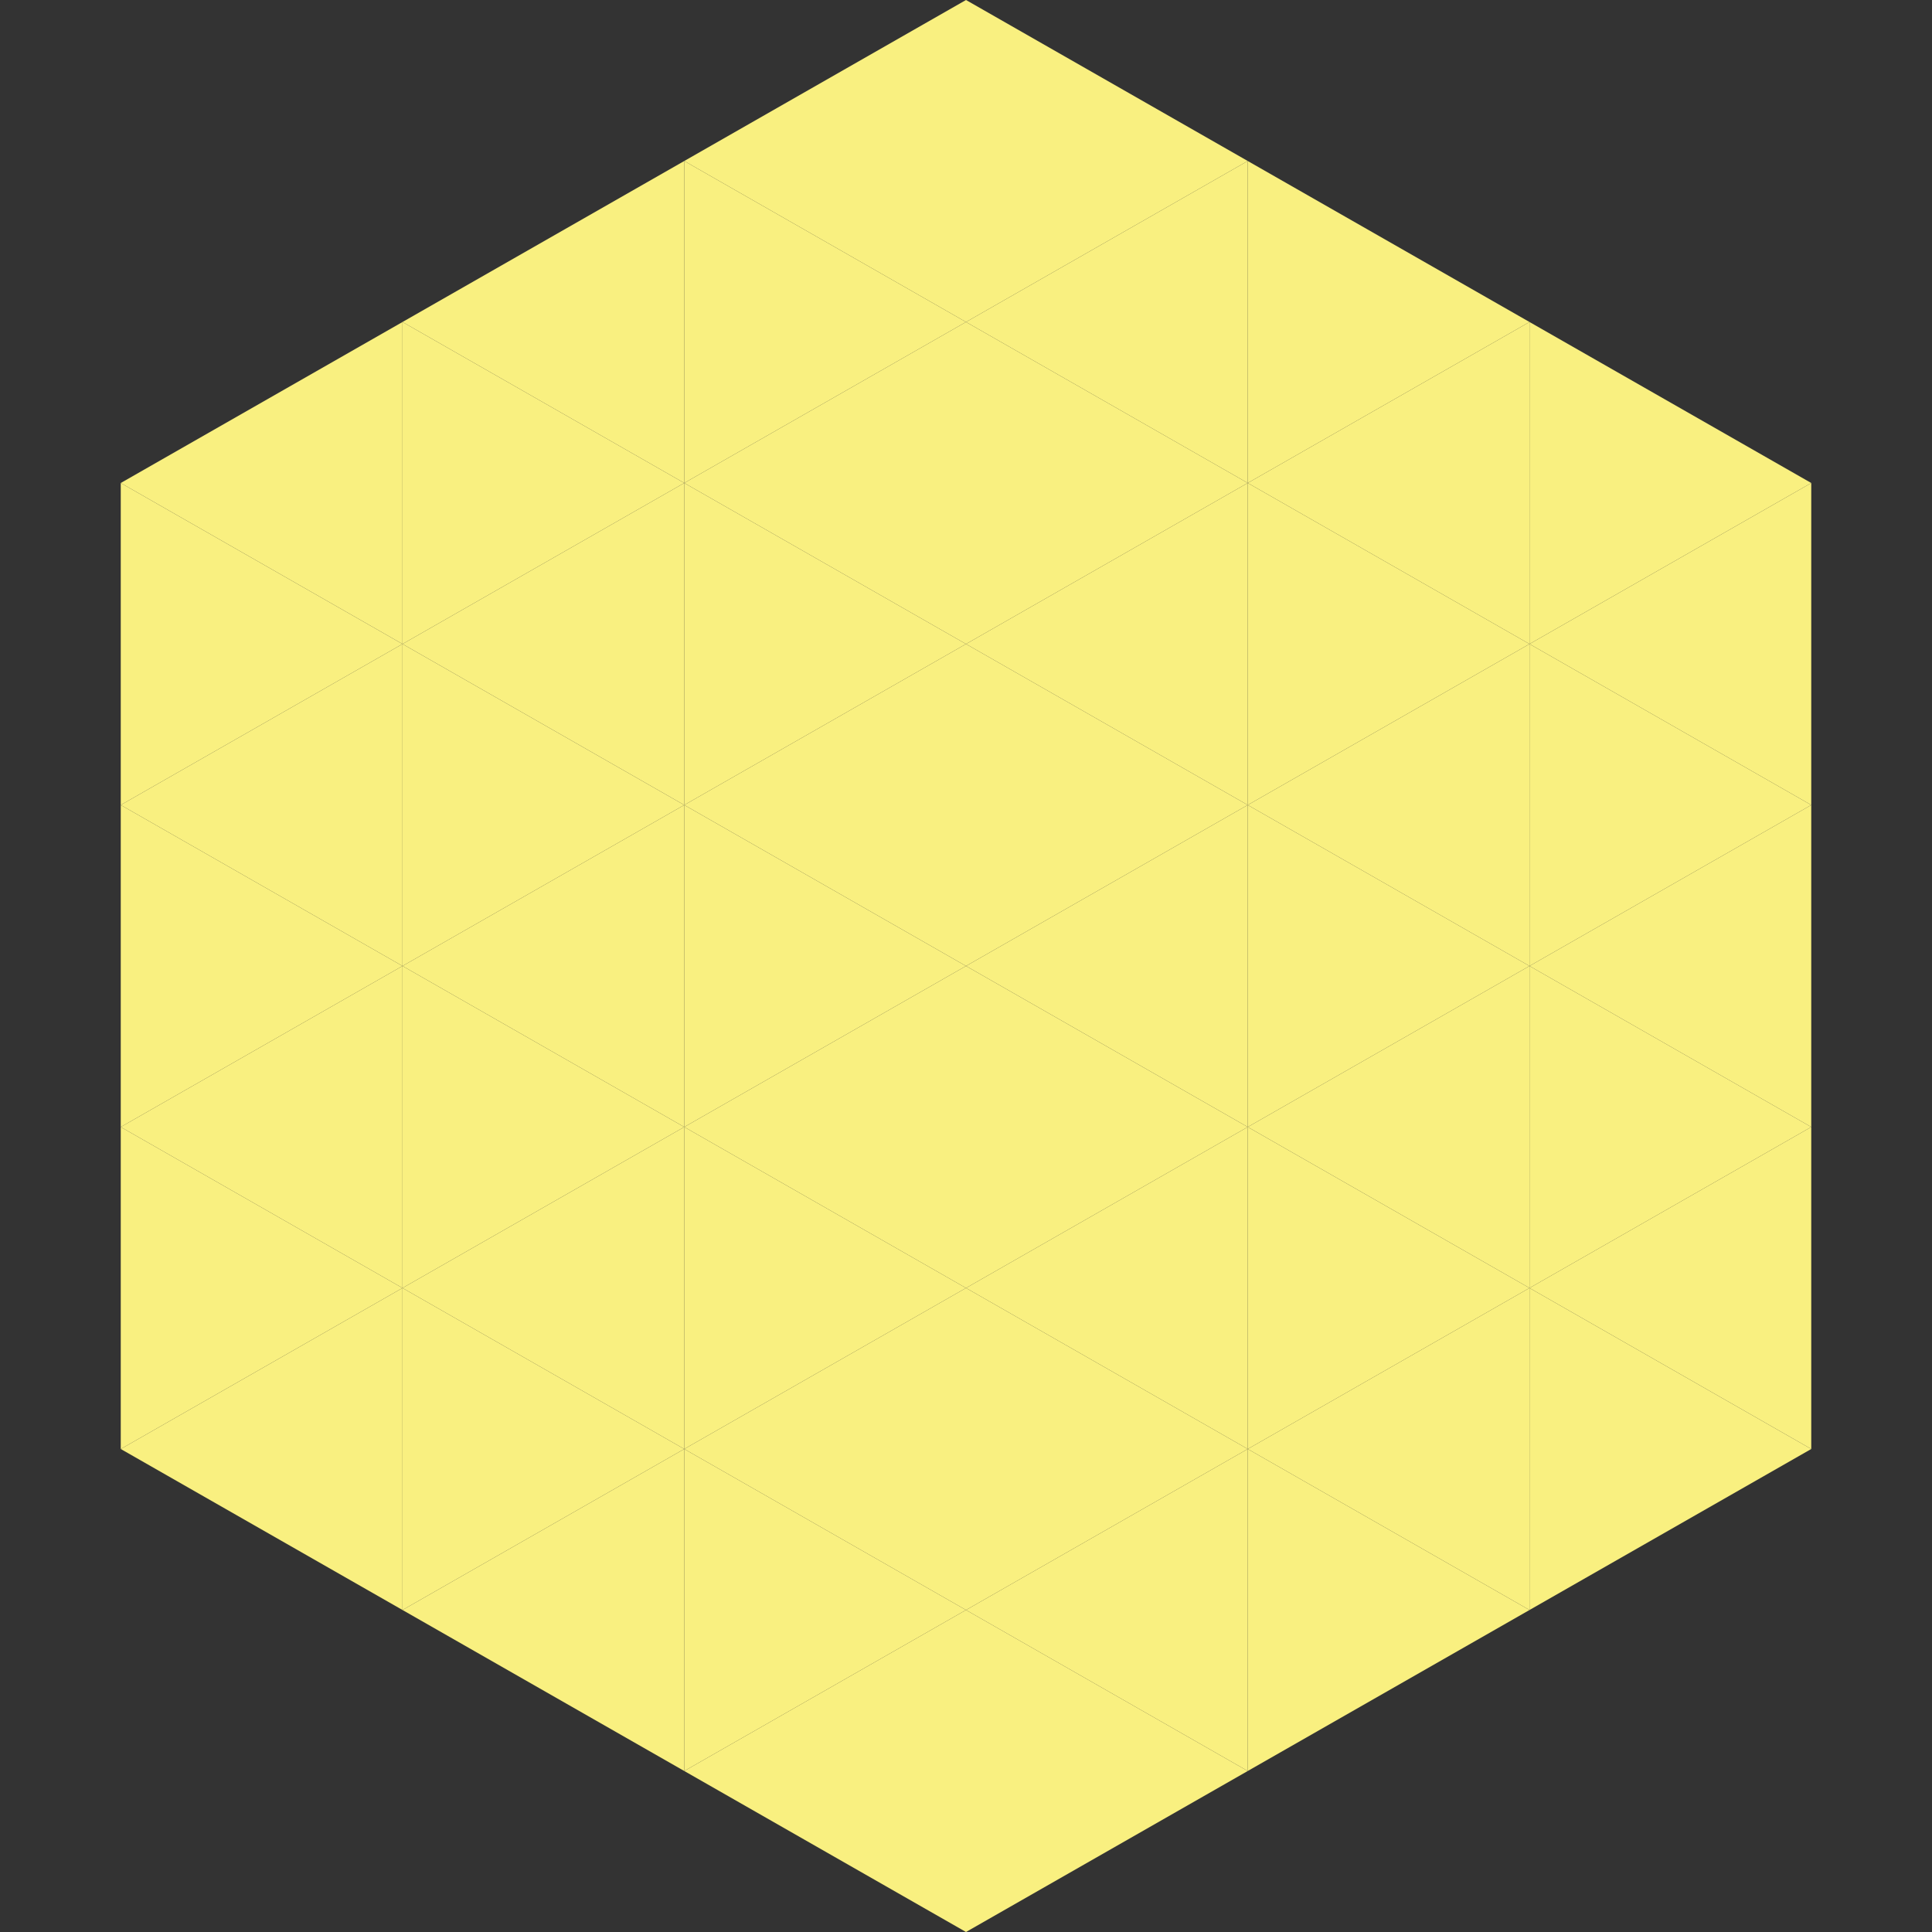 <?xml version="1.0"?>
<!-- Generated by SVGo -->
<svg width="240" height="240"
     xmlns="http://www.w3.org/2000/svg"
     xmlns:xlink="http://www.w3.org/1999/xlink">
<rect width="100%" height="100%" fill="#333333" stroke="none"/>
<polygon points="50,40 15,60 50,80" style="fill:rgb(249,240,128)" />
<polygon points="190,40 225,60 190,80" style="fill:rgb(249,240,128)" />
<polygon points="15,60 50,80 15,100" style="fill:rgb(249,240,128)" />
<polygon points="225,60 190,80 225,100" style="fill:rgb(249,240,128)" />
<polygon points="50,80 15,100 50,120" style="fill:rgb(249,240,128)" />
<polygon points="190,80 225,100 190,120" style="fill:rgb(249,240,128)" />
<polygon points="15,100 50,120 15,140" style="fill:rgb(249,240,128)" />
<polygon points="225,100 190,120 225,140" style="fill:rgb(249,240,128)" />
<polygon points="50,120 15,140 50,160" style="fill:rgb(249,240,128)" />
<polygon points="190,120 225,140 190,160" style="fill:rgb(249,240,128)" />
<polygon points="15,140 50,160 15,180" style="fill:rgb(249,240,128)" />
<polygon points="225,140 190,160 225,180" style="fill:rgb(249,240,128)" />
<polygon points="50,160 15,180 50,200" style="fill:rgb(249,240,128)" />
<polygon points="190,160 225,180 190,200" style="fill:rgb(249,240,128)" />
<polygon points="15,180 50,200 15,220" style="fill:rgb(255,255,255); fill-opacity:0" />
<polygon points="225,180 190,200 225,220" style="fill:rgb(255,255,255); fill-opacity:0" />
<polygon points="50,0 85,20 50,40" style="fill:rgb(255,255,255); fill-opacity:0" />
<polygon points="190,0 155,20 190,40" style="fill:rgb(255,255,255); fill-opacity:0" />
<polygon points="85,20 50,40 85,60" style="fill:rgb(249,240,128)" />
<polygon points="155,20 190,40 155,60" style="fill:rgb(249,240,128)" />
<polygon points="50,40 85,60 50,80" style="fill:rgb(249,240,128)" />
<polygon points="190,40 155,60 190,80" style="fill:rgb(249,240,128)" />
<polygon points="85,60 50,80 85,100" style="fill:rgb(249,240,128)" />
<polygon points="155,60 190,80 155,100" style="fill:rgb(249,240,128)" />
<polygon points="50,80 85,100 50,120" style="fill:rgb(249,240,128)" />
<polygon points="190,80 155,100 190,120" style="fill:rgb(249,240,128)" />
<polygon points="85,100 50,120 85,140" style="fill:rgb(249,240,128)" />
<polygon points="155,100 190,120 155,140" style="fill:rgb(249,240,128)" />
<polygon points="50,120 85,140 50,160" style="fill:rgb(249,240,128)" />
<polygon points="190,120 155,140 190,160" style="fill:rgb(249,240,128)" />
<polygon points="85,140 50,160 85,180" style="fill:rgb(249,240,128)" />
<polygon points="155,140 190,160 155,180" style="fill:rgb(249,240,128)" />
<polygon points="50,160 85,180 50,200" style="fill:rgb(249,240,128)" />
<polygon points="190,160 155,180 190,200" style="fill:rgb(249,240,128)" />
<polygon points="85,180 50,200 85,220" style="fill:rgb(249,240,128)" />
<polygon points="155,180 190,200 155,220" style="fill:rgb(249,240,128)" />
<polygon points="120,0 85,20 120,40" style="fill:rgb(249,240,128)" />
<polygon points="120,0 155,20 120,40" style="fill:rgb(249,240,128)" />
<polygon points="85,20 120,40 85,60" style="fill:rgb(249,240,128)" />
<polygon points="155,20 120,40 155,60" style="fill:rgb(249,240,128)" />
<polygon points="120,40 85,60 120,80" style="fill:rgb(249,240,128)" />
<polygon points="120,40 155,60 120,80" style="fill:rgb(249,240,128)" />
<polygon points="85,60 120,80 85,100" style="fill:rgb(249,240,128)" />
<polygon points="155,60 120,80 155,100" style="fill:rgb(249,240,128)" />
<polygon points="120,80 85,100 120,120" style="fill:rgb(249,240,128)" />
<polygon points="120,80 155,100 120,120" style="fill:rgb(249,240,128)" />
<polygon points="85,100 120,120 85,140" style="fill:rgb(249,240,128)" />
<polygon points="155,100 120,120 155,140" style="fill:rgb(249,240,128)" />
<polygon points="120,120 85,140 120,160" style="fill:rgb(249,240,128)" />
<polygon points="120,120 155,140 120,160" style="fill:rgb(249,240,128)" />
<polygon points="85,140 120,160 85,180" style="fill:rgb(249,240,128)" />
<polygon points="155,140 120,160 155,180" style="fill:rgb(249,240,128)" />
<polygon points="120,160 85,180 120,200" style="fill:rgb(249,240,128)" />
<polygon points="120,160 155,180 120,200" style="fill:rgb(249,240,128)" />
<polygon points="85,180 120,200 85,220" style="fill:rgb(249,240,128)" />
<polygon points="155,180 120,200 155,220" style="fill:rgb(249,240,128)" />
<polygon points="120,200 85,220 120,240" style="fill:rgb(249,240,128)" />
<polygon points="120,200 155,220 120,240" style="fill:rgb(249,240,128)" />
<polygon points="85,220 120,240 85,260" style="fill:rgb(255,255,255); fill-opacity:0" />
<polygon points="155,220 120,240 155,260" style="fill:rgb(255,255,255); fill-opacity:0" />
</svg>
